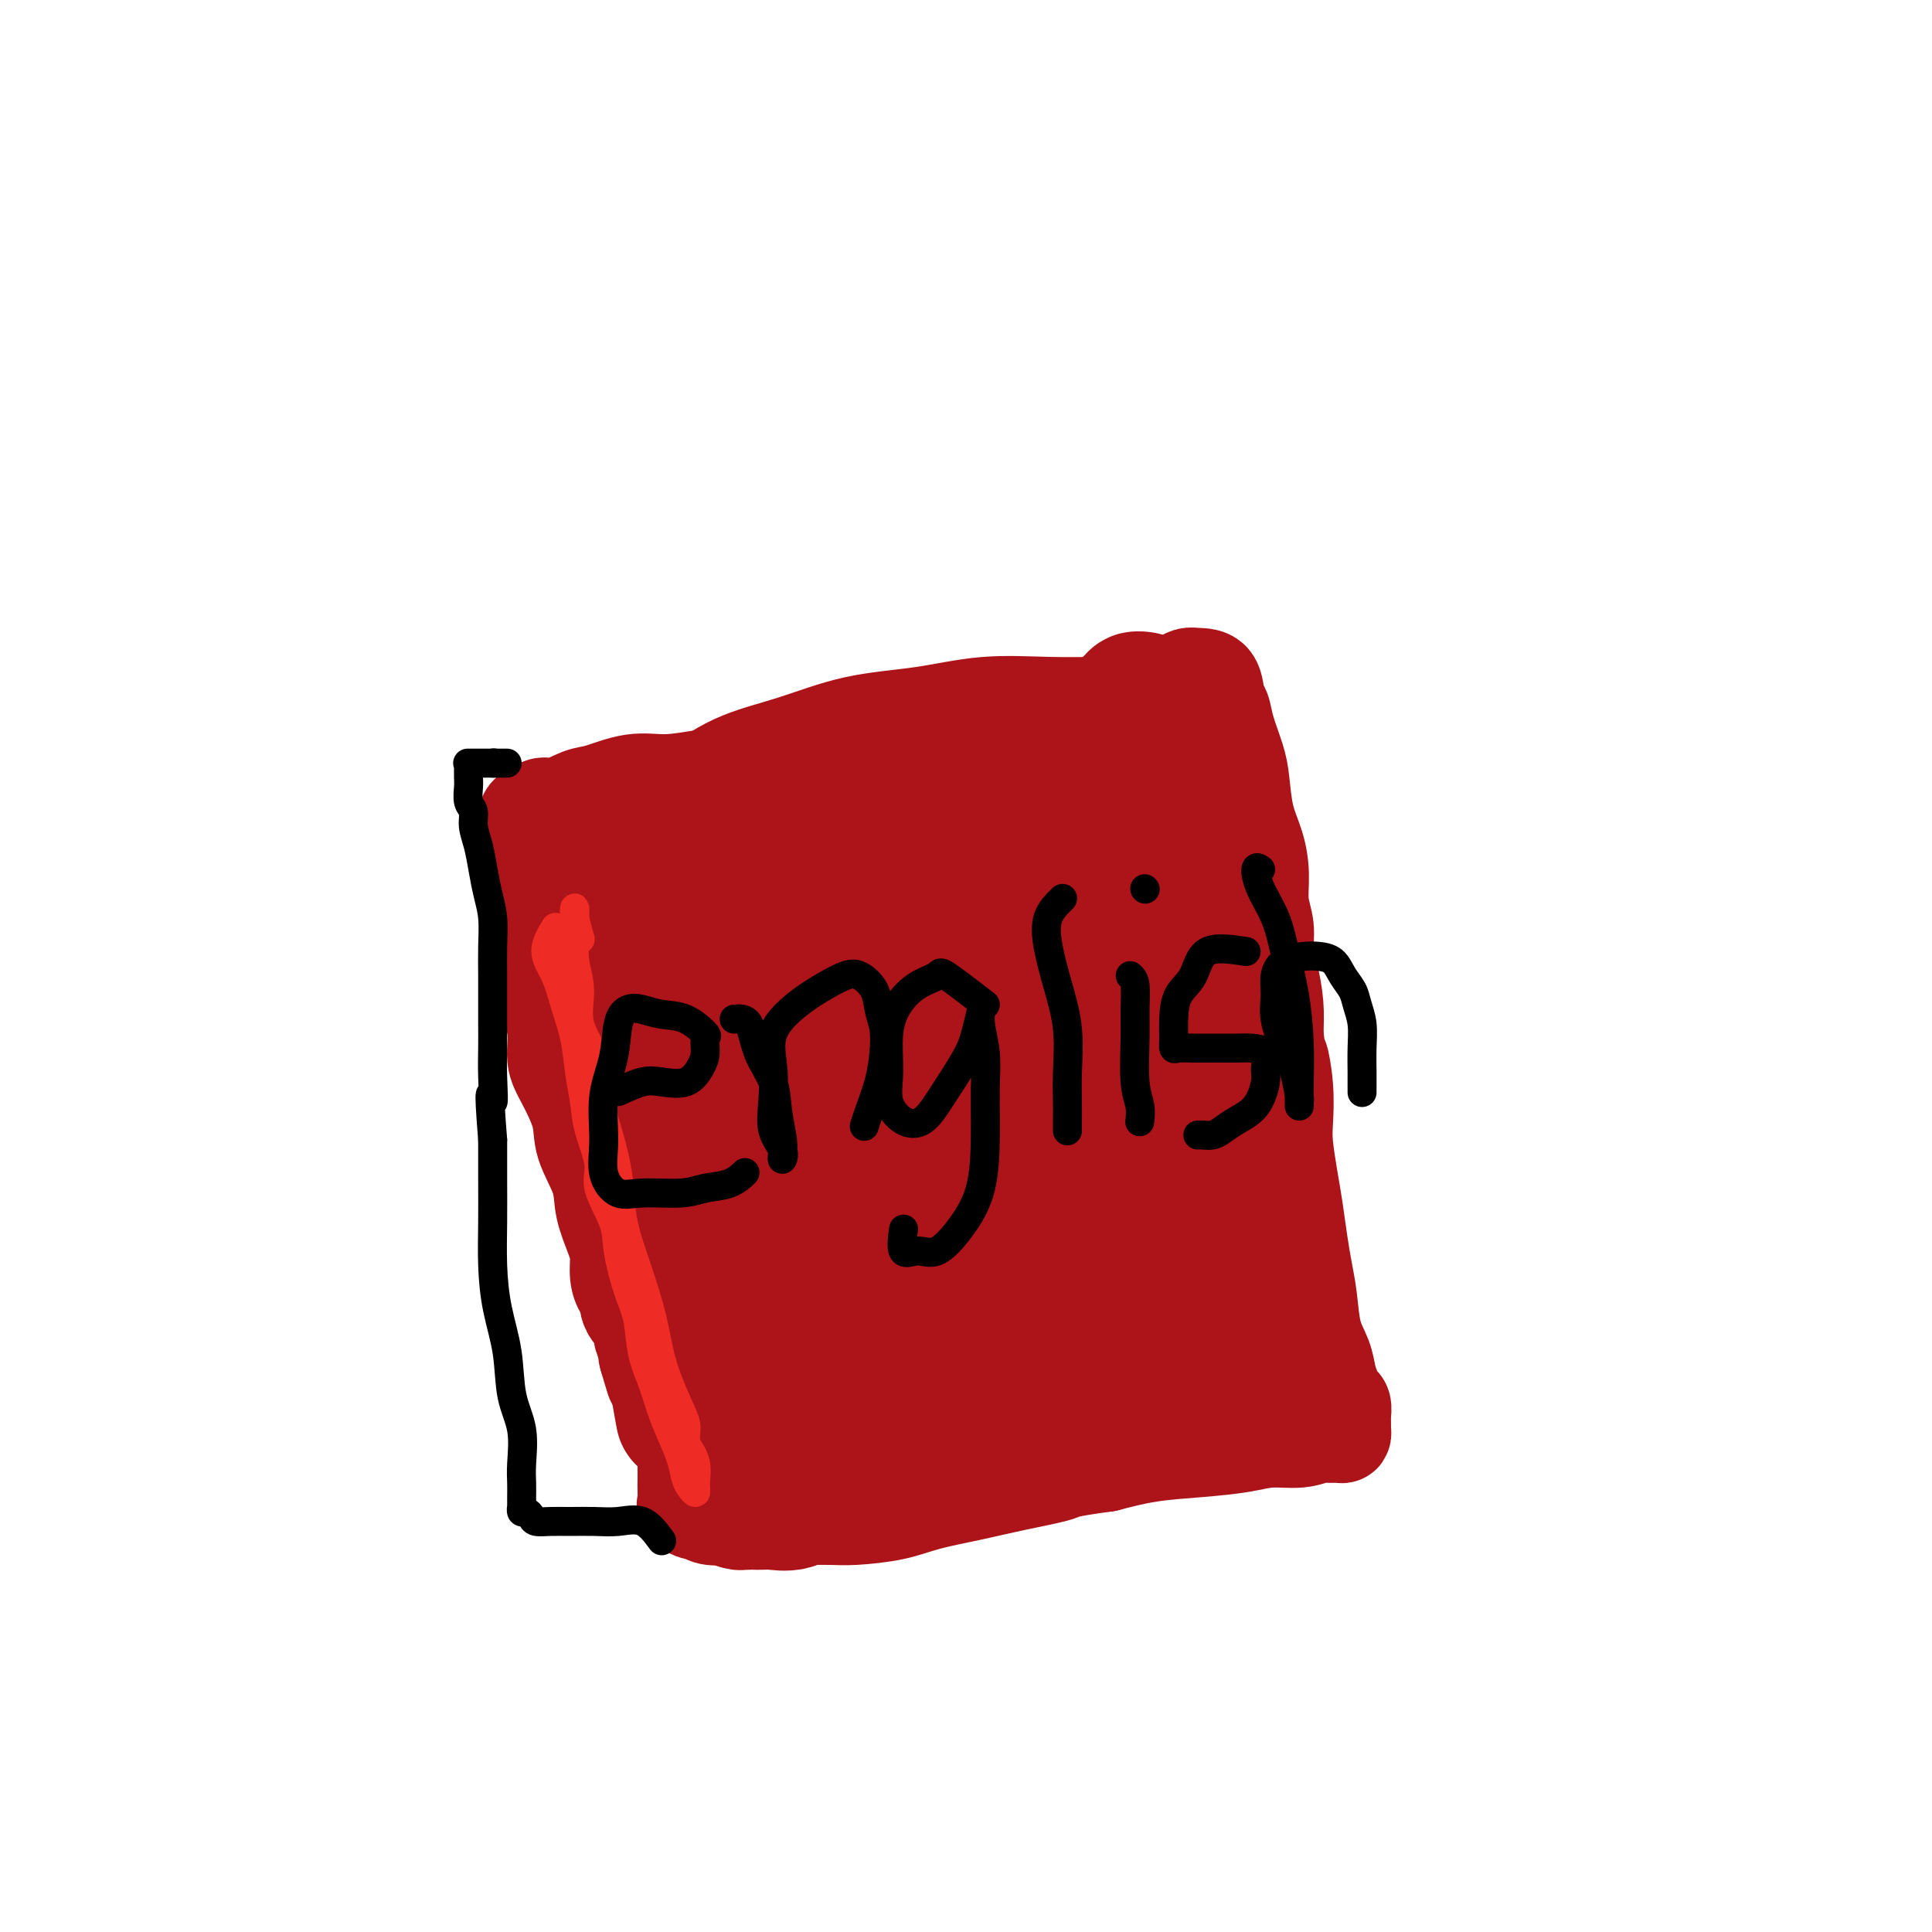 <svg viewBox='0 0 400 400' version='1.1' xmlns='http://www.w3.org/2000/svg' xmlns:xlink='http://www.w3.org/1999/xlink'><g fill='none' stroke='#AD1419' stroke-width='20' stroke-linecap='round' stroke-linejoin='round'><path d='M108,178c0.447,-0.030 0.894,-0.059 1,1c0.106,1.059 -0.127,3.207 0,5c0.127,1.793 0.616,3.230 1,5c0.384,1.770 0.662,3.873 1,6c0.338,2.127 0.736,4.278 1,6c0.264,1.722 0.393,3.015 1,5c0.607,1.985 1.690,4.660 2,7c0.310,2.340 -0.155,4.344 0,6c0.155,1.656 0.930,2.965 2,5c1.070,2.035 2.437,4.796 3,7c0.563,2.204 0.323,3.853 1,6c0.677,2.147 2.272,4.794 3,7c0.728,2.206 0.590,3.971 1,6c0.410,2.029 1.368,4.322 2,6c0.632,1.678 0.939,2.742 1,4c0.061,1.258 -0.124,2.709 0,4c0.124,1.291 0.558,2.422 1,3c0.442,0.578 0.893,0.602 1,1c0.107,0.398 -0.129,1.171 0,2c0.129,0.829 0.623,1.714 1,2c0.377,0.286 0.636,-0.026 1,0c0.364,0.026 0.833,0.391 1,1c0.167,0.609 0.031,1.461 0,2c-0.031,0.539 0.043,0.763 0,1c-0.043,0.237 -0.204,0.487 0,1c0.204,0.513 0.773,1.289 1,2c0.227,0.711 0.114,1.355 0,2'/><path d='M134,281c2.883,9.471 0.589,2.148 0,0c-0.589,-2.148 0.526,0.881 1,2c0.474,1.119 0.308,0.330 0,-1c-0.308,-1.330 -0.758,-3.202 -1,-5c-0.242,-1.798 -0.276,-3.522 -1,-6c-0.724,-2.478 -2.138,-5.710 -3,-9c-0.862,-3.290 -1.172,-6.640 -2,-10c-0.828,-3.360 -2.175,-6.732 -3,-10c-0.825,-3.268 -1.128,-6.434 -2,-9c-0.872,-2.566 -2.314,-4.534 -3,-7c-0.686,-2.466 -0.618,-5.432 -1,-8c-0.382,-2.568 -1.215,-4.738 -2,-7c-0.785,-2.262 -1.521,-4.616 -2,-7c-0.479,-2.384 -0.702,-4.799 -1,-7c-0.298,-2.201 -0.672,-4.188 -1,-6c-0.328,-1.812 -0.609,-3.449 -1,-5c-0.391,-1.551 -0.893,-3.015 -1,-4c-0.107,-0.985 0.182,-1.490 0,-2c-0.182,-0.510 -0.833,-1.026 -1,-2c-0.167,-0.974 0.151,-2.408 0,-3c-0.151,-0.592 -0.770,-0.344 -1,-1c-0.230,-0.656 -0.070,-2.217 0,-3c0.070,-0.783 0.050,-0.787 0,-1c-0.050,-0.213 -0.129,-0.634 0,-1c0.129,-0.366 0.465,-0.676 1,-1c0.535,-0.324 1.267,-0.662 2,-1'/><path d='M112,167c0.881,-0.505 1.583,0.233 3,0c1.417,-0.233 3.548,-1.439 5,-2c1.452,-0.561 2.223,-0.479 4,-1c1.777,-0.521 4.559,-1.645 7,-2c2.441,-0.355 4.541,0.059 7,0c2.459,-0.059 5.276,-0.593 8,-1c2.724,-0.407 5.357,-0.689 8,-1c2.643,-0.311 5.298,-0.651 8,-1c2.702,-0.349 5.451,-0.708 8,-1c2.549,-0.292 4.899,-0.517 7,-1c2.101,-0.483 3.952,-1.226 6,-2c2.048,-0.774 4.294,-1.581 6,-2c1.706,-0.419 2.872,-0.452 4,-1c1.128,-0.548 2.218,-1.611 3,-2c0.782,-0.389 1.256,-0.104 2,0c0.744,0.104 1.757,0.027 2,0c0.243,-0.027 -0.285,-0.006 0,0c0.285,0.006 1.385,-0.005 2,0c0.615,0.005 0.747,0.025 1,0c0.253,-0.025 0.628,-0.095 1,0c0.372,0.095 0.743,0.354 1,1c0.257,0.646 0.401,1.680 1,2c0.599,0.320 1.652,-0.072 2,0c0.348,0.072 -0.010,0.608 0,1c0.010,0.392 0.387,0.641 1,1c0.613,0.359 1.463,0.828 2,1c0.537,0.172 0.763,0.046 1,0c0.237,-0.046 0.486,-0.012 1,0c0.514,0.012 1.292,0.003 2,0c0.708,-0.003 1.345,-0.001 2,0c0.655,0.001 1.327,0.000 2,0'/><path d='M219,156c4.033,1.037 2.617,0.629 3,0c0.383,-0.629 2.567,-1.478 4,-2c1.433,-0.522 2.116,-0.718 3,-1c0.884,-0.282 1.970,-0.649 3,-1c1.030,-0.351 2.005,-0.686 3,-1c0.995,-0.314 2.011,-0.609 3,-1c0.989,-0.391 1.952,-0.879 3,-1c1.048,-0.121 2.181,0.125 3,0c0.819,-0.125 1.325,-0.622 2,-1c0.675,-0.378 1.520,-0.637 2,-1c0.480,-0.363 0.596,-0.829 1,-1c0.404,-0.171 1.095,-0.046 1,0c-0.095,0.046 -0.977,0.013 -2,0c-1.023,-0.013 -2.186,-0.005 -4,0c-1.814,0.005 -4.278,0.008 -7,0c-2.722,-0.008 -5.703,-0.026 -9,0c-3.297,0.026 -6.911,0.096 -11,0c-4.089,-0.096 -8.652,-0.359 -13,0c-4.348,0.359 -8.479,1.340 -13,2c-4.521,0.660 -9.430,0.997 -14,2c-4.570,1.003 -8.800,2.671 -13,4c-4.200,1.329 -8.371,2.321 -12,4c-3.629,1.679 -6.718,4.047 -10,6c-3.282,1.953 -6.758,3.490 -10,5c-3.242,1.510 -6.250,2.992 -8,4c-1.750,1.008 -2.240,1.541 -3,2c-0.760,0.459 -1.788,0.846 -2,1c-0.212,0.154 0.394,0.077 1,0'/><path d='M120,176c-4.344,2.635 0.796,0.221 4,-1c3.204,-1.221 4.474,-1.251 7,-2c2.526,-0.749 6.309,-2.217 11,-4c4.691,-1.783 10.289,-3.882 16,-6c5.711,-2.118 11.533,-4.254 17,-6c5.467,-1.746 10.577,-3.102 15,-4c4.423,-0.898 8.158,-1.339 12,-2c3.842,-0.661 7.791,-1.543 11,-2c3.209,-0.457 5.678,-0.490 8,-1c2.322,-0.510 4.499,-1.498 7,-2c2.501,-0.502 5.328,-0.516 7,-1c1.672,-0.484 2.190,-1.436 3,-2c0.810,-0.564 1.912,-0.739 3,-1c1.088,-0.261 2.161,-0.606 3,-1c0.839,-0.394 1.443,-0.837 2,-1c0.557,-0.163 1.065,-0.048 2,0c0.935,0.048 2.296,0.028 3,1c0.704,0.972 0.752,2.935 1,4c0.248,1.065 0.695,1.231 1,2c0.305,0.769 0.466,2.139 1,4c0.534,1.861 1.439,4.211 2,6c0.561,1.789 0.776,3.016 1,5c0.224,1.984 0.456,4.725 1,7c0.544,2.275 1.399,4.085 2,6c0.601,1.915 0.948,3.935 1,6c0.052,2.065 -0.193,4.175 0,6c0.193,1.825 0.822,3.365 1,5c0.178,1.635 -0.097,3.366 0,5c0.097,1.634 0.564,3.171 1,5c0.436,1.829 0.839,3.951 1,6c0.161,2.049 0.081,4.024 0,6'/><path d='M264,214c0.786,6.900 0.749,4.652 1,5c0.251,0.348 0.788,3.294 1,6c0.212,2.706 0.098,5.174 0,7c-0.098,1.826 -0.181,3.011 0,5c0.181,1.989 0.626,4.780 1,7c0.374,2.220 0.677,3.867 1,6c0.323,2.133 0.668,4.751 1,7c0.332,2.249 0.652,4.128 1,6c0.348,1.872 0.723,3.737 1,6c0.277,2.263 0.455,4.925 1,7c0.545,2.075 1.456,3.563 2,5c0.544,1.437 0.720,2.823 1,4c0.280,1.177 0.663,2.147 1,3c0.337,0.853 0.626,1.591 1,2c0.374,0.409 0.832,0.491 1,1c0.168,0.509 0.046,1.447 0,2c-0.046,0.553 -0.014,0.723 0,1c0.014,0.277 0.012,0.663 0,1c-0.012,0.337 -0.032,0.625 0,1c0.032,0.375 0.118,0.836 0,1c-0.118,0.164 -0.438,0.029 -1,0c-0.562,-0.029 -1.364,0.048 -2,0c-0.636,-0.048 -1.107,-0.220 -2,0c-0.893,0.220 -2.210,0.832 -4,1c-1.790,0.168 -4.054,-0.107 -6,0c-1.946,0.107 -3.573,0.596 -6,1c-2.427,0.404 -5.653,0.724 -9,1c-3.347,0.276 -6.813,0.507 -10,1c-3.187,0.493 -6.093,1.246 -9,2'/><path d='M229,303c-9.412,1.286 -8.443,1.500 -10,2c-1.557,0.500 -5.641,1.287 -9,2c-3.359,0.713 -5.992,1.354 -9,2c-3.008,0.646 -6.389,1.297 -9,2c-2.611,0.703 -4.451,1.456 -7,2c-2.549,0.544 -5.805,0.878 -8,1c-2.195,0.122 -3.328,0.032 -5,0c-1.672,-0.032 -3.883,-0.008 -6,0c-2.117,0.008 -4.140,-0.002 -6,0c-1.860,0.002 -3.558,0.015 -5,0c-1.442,-0.015 -2.629,-0.060 -4,0c-1.371,0.060 -2.928,0.224 -4,0c-1.072,-0.224 -1.660,-0.836 -2,-1c-0.340,-0.164 -0.431,0.119 -1,0c-0.569,-0.119 -1.617,-0.638 -2,-1c-0.383,-0.362 -0.103,-0.565 0,-1c0.103,-0.435 0.028,-1.103 0,-2c-0.028,-0.897 -0.010,-2.025 0,-3c0.010,-0.975 0.011,-1.799 0,-3c-0.011,-1.201 -0.034,-2.780 0,-4c0.034,-1.220 0.126,-2.081 0,-3c-0.126,-0.919 -0.469,-1.897 -1,-3c-0.531,-1.103 -1.251,-2.332 -2,-4c-0.749,-1.668 -1.526,-3.775 -2,-6c-0.474,-2.225 -0.645,-4.568 -1,-7c-0.355,-2.432 -0.893,-4.953 -1,-7c-0.107,-2.047 0.219,-3.621 0,-5c-0.219,-1.379 -0.982,-2.564 -1,-3c-0.018,-0.436 0.709,-0.125 1,0c0.291,0.125 0.145,0.062 0,0'/></g>
<g fill='none' stroke='#AD1419' stroke-width='28' stroke-linecap='round' stroke-linejoin='round'><path d='M239,170c-2.480,-1.672 -4.959,-3.344 -7,-4c-2.041,-0.656 -3.643,-0.297 -6,0c-2.357,0.297 -5.469,0.533 -9,1c-3.531,0.467 -7.479,1.167 -12,2c-4.521,0.833 -9.614,1.799 -15,3c-5.386,1.201 -11.066,2.637 -16,4c-4.934,1.363 -9.122,2.652 -13,4c-3.878,1.348 -7.445,2.753 -10,4c-2.555,1.247 -4.098,2.335 -5,3c-0.902,0.665 -1.162,0.906 -1,1c0.162,0.094 0.745,0.042 2,0c1.255,-0.042 3.183,-0.075 6,0c2.817,0.075 6.525,0.259 10,0c3.475,-0.259 6.718,-0.962 11,-2c4.282,-1.038 9.602,-2.411 15,-4c5.398,-1.589 10.872,-3.392 15,-5c4.128,-1.608 6.910,-3.019 9,-4c2.090,-0.981 3.489,-1.530 4,-2c0.511,-0.470 0.133,-0.860 0,-1c-0.133,-0.140 -0.023,-0.031 -1,0c-0.977,0.031 -3.043,-0.015 -5,0c-1.957,0.015 -3.806,0.093 -7,0c-3.194,-0.093 -7.734,-0.356 -14,0c-6.266,0.356 -14.257,1.333 -22,3c-7.743,1.667 -15.239,4.026 -22,6c-6.761,1.974 -12.789,3.564 -17,5c-4.211,1.436 -6.606,2.718 -9,4'/><path d='M120,188c-8.263,2.488 -4.919,1.206 -4,1c0.919,-0.206 -0.587,0.662 -1,1c-0.413,0.338 0.267,0.146 1,0c0.733,-0.146 1.520,-0.247 2,0c0.480,0.247 0.653,0.840 1,1c0.347,0.160 0.866,-0.113 1,0c0.134,0.113 -0.118,0.612 0,1c0.118,0.388 0.605,0.666 1,1c0.395,0.334 0.697,0.726 1,1c0.303,0.274 0.606,0.431 1,1c0.394,0.569 0.879,1.551 1,2c0.121,0.449 -0.121,0.366 0,1c0.121,0.634 0.605,1.985 1,3c0.395,1.015 0.701,1.694 1,3c0.299,1.306 0.589,3.239 1,5c0.411,1.761 0.941,3.348 1,5c0.059,1.652 -0.354,3.367 0,5c0.354,1.633 1.475,3.183 2,5c0.525,1.817 0.455,3.902 1,6c0.545,2.098 1.705,4.208 2,6c0.295,1.792 -0.276,3.265 0,5c0.276,1.735 1.397,3.732 2,6c0.603,2.268 0.686,4.808 1,7c0.314,2.192 0.858,4.038 1,6c0.142,1.962 -0.116,4.041 0,6c0.116,1.959 0.608,3.797 1,6c0.392,2.203 0.683,4.772 1,7c0.317,2.228 0.658,4.114 1,6'/><path d='M140,285c2.361,13.522 1.264,6.827 1,5c-0.264,-1.827 0.307,1.215 1,3c0.693,1.785 1.509,2.312 2,3c0.491,0.688 0.655,1.535 1,2c0.345,0.465 0.869,0.548 1,1c0.131,0.452 -0.133,1.273 0,2c0.133,0.727 0.662,1.361 1,2c0.338,0.639 0.486,1.284 1,2c0.514,0.716 1.395,1.502 2,2c0.605,0.498 0.935,0.708 1,1c0.065,0.292 -0.136,0.667 0,1c0.136,0.333 0.610,0.625 1,1c0.390,0.375 0.695,0.832 1,1c0.305,0.168 0.610,0.045 1,0c0.390,-0.045 0.865,-0.013 1,0c0.135,0.013 -0.070,0.005 0,0c0.070,-0.005 0.417,-0.008 1,0c0.583,0.008 1.403,0.027 2,0c0.597,-0.027 0.970,-0.101 2,0c1.030,0.101 2.718,0.378 4,0c1.282,-0.378 2.157,-1.411 3,-2c0.843,-0.589 1.653,-0.735 3,-1c1.347,-0.265 3.232,-0.649 5,-1c1.768,-0.351 3.419,-0.671 5,-1c1.581,-0.329 3.091,-0.669 5,-1c1.909,-0.331 4.219,-0.654 6,-1c1.781,-0.346 3.035,-0.714 5,-1c1.965,-0.286 4.640,-0.489 7,-1c2.360,-0.511 4.405,-1.330 7,-2c2.595,-0.670 5.742,-1.191 9,-2c3.258,-0.809 6.629,-1.904 10,-3'/><path d='M229,295c13.266,-3.249 9.432,-3.371 10,-4c0.568,-0.629 5.539,-1.766 9,-3c3.461,-1.234 5.414,-2.565 7,-3c1.586,-0.435 2.806,0.027 4,0c1.194,-0.027 2.362,-0.543 3,-1c0.638,-0.457 0.745,-0.854 1,-1c0.255,-0.146 0.657,-0.042 1,0c0.343,0.042 0.628,0.023 1,0c0.372,-0.023 0.830,-0.048 1,0c0.170,0.048 0.053,0.169 0,0c-0.053,-0.169 -0.040,-0.630 0,-1c0.040,-0.370 0.108,-0.651 0,-1c-0.108,-0.349 -0.393,-0.767 -1,-2c-0.607,-1.233 -1.538,-3.280 -3,-6c-1.462,-2.720 -3.456,-6.111 -5,-10c-1.544,-3.889 -2.637,-8.276 -4,-12c-1.363,-3.724 -2.994,-6.786 -4,-10c-1.006,-3.214 -1.387,-6.578 -2,-10c-0.613,-3.422 -1.459,-6.900 -2,-10c-0.541,-3.100 -0.776,-5.823 -1,-9c-0.224,-3.177 -0.438,-6.808 -1,-10c-0.562,-3.192 -1.472,-5.944 -2,-9c-0.528,-3.056 -0.676,-6.414 -1,-10c-0.324,-3.586 -0.826,-7.399 -1,-11c-0.174,-3.601 -0.022,-6.990 0,-10c0.022,-3.010 -0.087,-5.642 0,-8c0.087,-2.358 0.370,-4.443 0,-6c-0.370,-1.557 -1.391,-2.588 -2,-3c-0.609,-0.412 -0.804,-0.206 -1,0'/><path d='M236,145c-0.661,-0.495 -0.814,-0.232 -1,0c-0.186,0.232 -0.406,0.433 -1,1c-0.594,0.567 -1.562,1.500 -2,2c-0.438,0.500 -0.345,0.567 -1,1c-0.655,0.433 -2.057,1.230 -3,2c-0.943,0.770 -1.427,1.512 -2,2c-0.573,0.488 -1.237,0.723 -2,1c-0.763,0.277 -1.626,0.595 -2,1c-0.374,0.405 -0.259,0.897 -1,1c-0.741,0.103 -2.338,-0.185 -3,0c-0.662,0.185 -0.388,0.841 -1,1c-0.612,0.159 -2.109,-0.178 -3,0c-0.891,0.178 -1.174,0.873 -2,1c-0.826,0.127 -2.194,-0.314 -3,0c-0.806,0.314 -1.048,1.384 -2,2c-0.952,0.616 -2.613,0.780 -4,1c-1.387,0.220 -2.499,0.496 -4,1c-1.501,0.504 -3.389,1.236 -5,2c-1.611,0.764 -2.944,1.560 -5,2c-2.056,0.440 -4.834,0.525 -7,1c-2.166,0.475 -3.720,1.341 -6,2c-2.280,0.659 -5.287,1.111 -8,2c-2.713,0.889 -5.132,2.214 -8,3c-2.868,0.786 -6.184,1.034 -10,2c-3.816,0.966 -8.133,2.651 -12,4c-3.867,1.349 -7.284,2.362 -10,3c-2.716,0.638 -4.731,0.903 -6,1c-1.269,0.097 -1.791,0.028 -2,0c-0.209,-0.028 -0.104,-0.014 0,0'/><path d='M120,184c-15.186,4.615 -2.150,1.651 3,1c5.150,-0.651 2.415,1.009 2,2c-0.415,0.991 1.489,1.312 3,2c1.511,0.688 2.628,1.743 4,3c1.372,1.257 2.999,2.715 4,4c1.001,1.285 1.377,2.398 2,4c0.623,1.602 1.494,3.693 2,6c0.506,2.307 0.647,4.829 1,8c0.353,3.171 0.916,6.990 1,11c0.084,4.010 -0.312,8.212 0,12c0.312,3.788 1.333,7.162 2,11c0.667,3.838 0.980,8.139 2,11c1.020,2.861 2.745,4.283 4,6c1.255,1.717 2.039,3.730 3,5c0.961,1.270 2.098,1.797 3,2c0.902,0.203 1.568,0.081 2,0c0.432,-0.081 0.631,-0.123 1,0c0.369,0.123 0.907,0.410 1,0c0.093,-0.410 -0.258,-1.518 -1,-3c-0.742,-1.482 -1.873,-3.339 -3,-6c-1.127,-2.661 -2.249,-6.127 -3,-11c-0.751,-4.873 -1.129,-11.151 -2,-17c-0.871,-5.849 -2.234,-11.267 -3,-17c-0.766,-5.733 -0.933,-11.781 -1,-16c-0.067,-4.219 -0.033,-6.610 0,-9'/><path d='M147,193c-0.867,-10.240 -0.036,-6.340 0,-5c0.036,1.340 -0.723,0.120 -1,0c-0.277,-0.120 -0.071,0.861 0,3c0.071,2.139 0.009,5.435 0,10c-0.009,4.565 0.037,10.399 0,17c-0.037,6.601 -0.157,13.968 0,21c0.157,7.032 0.592,13.730 2,20c1.408,6.270 3.791,12.111 6,17c2.209,4.889 4.246,8.826 6,11c1.754,2.174 3.227,2.586 4,3c0.773,0.414 0.848,0.831 1,1c0.152,0.169 0.380,0.091 1,-1c0.620,-1.091 1.630,-3.194 2,-5c0.370,-1.806 0.099,-3.314 0,-6c-0.099,-2.686 -0.026,-6.551 0,-10c0.026,-3.449 0.004,-6.481 0,-10c-0.004,-3.519 0.009,-7.523 0,-12c-0.009,-4.477 -0.040,-9.427 0,-14c0.040,-4.573 0.151,-8.768 0,-13c-0.151,-4.232 -0.562,-8.501 -1,-12c-0.438,-3.499 -0.901,-6.226 -1,-8c-0.099,-1.774 0.167,-2.593 0,-3c-0.167,-0.407 -0.766,-0.402 -1,0c-0.234,0.402 -0.104,1.201 0,4c0.104,2.799 0.183,7.598 0,14c-0.183,6.402 -0.626,14.406 -1,22c-0.374,7.594 -0.677,14.778 0,22c0.677,7.222 2.336,14.483 4,20c1.664,5.517 3.333,9.291 5,12c1.667,2.709 3.334,4.355 5,6'/><path d='M178,297c2.235,3.009 2.823,1.530 4,0c1.177,-1.530 2.942,-3.112 4,-6c1.058,-2.888 1.407,-7.084 2,-12c0.593,-4.916 1.429,-10.553 2,-16c0.571,-5.447 0.878,-10.705 1,-17c0.122,-6.295 0.058,-13.626 0,-20c-0.058,-6.374 -0.110,-11.790 0,-16c0.110,-4.210 0.382,-7.212 0,-10c-0.382,-2.788 -1.418,-5.362 -2,-7c-0.582,-1.638 -0.711,-2.342 -1,-3c-0.289,-0.658 -0.740,-1.272 -1,-1c-0.260,0.272 -0.329,1.429 0,4c0.329,2.571 1.057,6.556 2,12c0.943,5.444 2.101,12.347 4,19c1.899,6.653 4.540,13.058 7,19c2.460,5.942 4.740,11.423 7,16c2.260,4.577 4.500,8.251 6,11c1.500,2.749 2.261,4.575 3,6c0.739,1.425 1.454,2.451 2,3c0.546,0.549 0.921,0.622 1,0c0.079,-0.622 -0.137,-1.938 0,-5c0.137,-3.062 0.629,-7.871 1,-13c0.371,-5.129 0.621,-10.577 1,-16c0.379,-5.423 0.886,-10.821 1,-17c0.114,-6.179 -0.166,-13.137 0,-20c0.166,-6.863 0.776,-13.629 1,-18c0.224,-4.371 0.060,-6.347 0,-8c-0.060,-1.653 -0.016,-2.984 0,-4c0.016,-1.016 0.005,-1.719 0,-1c-0.005,0.719 -0.002,2.859 0,5'/><path d='M223,182c0.208,2.297 0.727,6.041 1,11c0.273,4.959 0.301,11.134 1,18c0.699,6.866 2.068,14.423 4,21c1.932,6.577 4.427,12.175 6,17c1.573,4.825 2.225,8.877 3,12c0.775,3.123 1.672,5.316 2,7c0.328,1.684 0.086,2.858 0,3c-0.086,0.142 -0.018,-0.747 0,-3c0.018,-2.253 -0.016,-5.868 -1,-10c-0.984,-4.132 -2.920,-8.780 -4,-14c-1.080,-5.220 -1.306,-11.013 -2,-17c-0.694,-5.987 -1.857,-12.168 -3,-17c-1.143,-4.832 -2.265,-8.313 -3,-11c-0.735,-2.687 -1.084,-4.578 -2,-6c-0.916,-1.422 -2.399,-2.375 -3,-3c-0.601,-0.625 -0.319,-0.923 -1,-1c-0.681,-0.077 -2.327,0.065 -3,0c-0.673,-0.065 -0.375,-0.338 -1,0c-0.625,0.338 -2.173,1.288 -3,4c-0.827,2.712 -0.935,7.187 -1,13c-0.065,5.813 -0.089,12.966 0,20c0.089,7.034 0.289,13.951 1,20c0.711,6.049 1.931,11.231 3,15c1.069,3.769 1.985,6.126 3,8c1.015,1.874 2.128,3.265 3,4c0.872,0.735 1.504,0.813 2,1c0.496,0.187 0.856,0.482 1,0c0.144,-0.482 0.072,-1.741 0,-3'/><path d='M226,271c-0.649,-1.662 -2.270,-4.316 -4,-8c-1.730,-3.684 -3.569,-8.397 -5,-13c-1.431,-4.603 -2.454,-9.096 -4,-15c-1.546,-5.904 -3.615,-13.218 -5,-20c-1.385,-6.782 -2.085,-13.033 -3,-18c-0.915,-4.967 -2.046,-8.651 -3,-11c-0.954,-2.349 -1.733,-3.364 -2,-4c-0.267,-0.636 -0.022,-0.892 0,0c0.022,0.892 -0.179,2.931 -1,7c-0.821,4.069 -2.261,10.168 -3,17c-0.739,6.832 -0.775,14.398 -1,22c-0.225,7.602 -0.639,15.240 0,22c0.639,6.760 2.331,12.641 4,17c1.669,4.359 3.316,7.195 5,10c1.684,2.805 3.404,5.578 5,8c1.596,2.422 3.067,4.494 4,6c0.933,1.506 1.329,2.447 2,3c0.671,0.553 1.618,0.720 2,0c0.382,-0.720 0.199,-2.325 0,-4c-0.199,-1.675 -0.414,-3.418 -1,-5c-0.586,-1.582 -1.544,-3.003 -3,-4c-1.456,-0.997 -3.409,-1.572 -5,-2c-1.591,-0.428 -2.818,-0.710 -5,-1c-2.182,-0.290 -5.317,-0.589 -8,0c-2.683,0.589 -4.912,2.067 -7,3c-2.088,0.933 -4.034,1.322 -6,2c-1.966,0.678 -3.952,1.644 -5,2c-1.048,0.356 -1.156,0.102 -1,0c0.156,-0.102 0.578,-0.051 1,0'/><path d='M177,285c-3.129,1.083 2.048,0.290 5,0c2.952,-0.290 3.679,-0.078 5,0c1.321,0.078 3.234,0.022 4,0c0.766,-0.022 0.383,-0.011 0,0'/></g>
<g fill='none' stroke='#EE2B24' stroke-width='6' stroke-linecap='round' stroke-linejoin='round'><path d='M115,192c-1.026,1.685 -2.051,3.369 -2,5c0.051,1.631 1.180,3.208 2,5c0.820,1.792 1.332,3.799 2,6c0.668,2.201 1.494,4.595 2,7c0.506,2.405 0.693,4.822 1,7c0.307,2.178 0.734,4.119 1,6c0.266,1.881 0.371,3.703 1,6c0.629,2.297 1.782,5.068 2,7c0.218,1.932 -0.499,3.024 0,5c0.499,1.976 2.213,4.834 3,7c0.787,2.166 0.648,3.638 1,6c0.352,2.362 1.197,5.615 2,8c0.803,2.385 1.566,3.904 2,6c0.434,2.096 0.540,4.769 1,7c0.460,2.231 1.275,4.019 2,6c0.725,1.981 1.360,4.155 2,6c0.640,1.845 1.286,3.361 2,5c0.714,1.639 1.497,3.402 2,5c0.503,1.598 0.725,3.033 1,4c0.275,0.967 0.604,1.466 1,2c0.396,0.534 0.859,1.102 1,1c0.141,-0.102 -0.039,-0.874 0,-2c0.039,-1.126 0.297,-2.608 0,-4c-0.297,-1.392 -1.148,-2.696 -2,-4'/><path d='M142,299c-0.231,-2.250 0.193,-2.873 0,-4c-0.193,-1.127 -1.001,-2.756 -2,-5c-0.999,-2.244 -2.189,-5.104 -3,-8c-0.811,-2.896 -1.242,-5.829 -2,-9c-0.758,-3.171 -1.843,-6.578 -3,-10c-1.157,-3.422 -2.388,-6.857 -3,-10c-0.612,-3.143 -0.606,-5.994 -1,-9c-0.394,-3.006 -1.187,-6.168 -2,-9c-0.813,-2.832 -1.647,-5.334 -2,-8c-0.353,-2.666 -0.224,-5.497 -1,-8c-0.776,-2.503 -2.457,-4.680 -3,-7c-0.543,-2.320 0.051,-4.784 0,-7c-0.051,-2.216 -0.747,-4.184 -1,-6c-0.253,-1.816 -0.064,-3.481 0,-5c0.064,-1.519 0.003,-2.893 0,-4c-0.003,-1.107 0.051,-1.946 0,-2c-0.051,-0.054 -0.206,0.678 0,2c0.206,1.322 0.773,3.235 1,4c0.227,0.765 0.113,0.383 0,0'/></g>
<g fill='none' stroke='#000000' stroke-width='6' stroke-linecap='round' stroke-linejoin='round'><path d='M128,226c1.790,-0.826 3.580,-1.651 5,-2c1.420,-0.349 2.471,-0.220 4,0c1.529,0.220 3.537,0.531 5,0c1.463,-0.531 2.381,-1.904 3,-3c0.619,-1.096 0.939,-1.915 1,-3c0.061,-1.085 -0.136,-2.438 0,-3c0.136,-0.562 0.605,-0.334 0,-1c-0.605,-0.666 -2.285,-2.225 -4,-3c-1.715,-0.775 -3.466,-0.765 -5,-1c-1.534,-0.235 -2.849,-0.713 -4,-1c-1.151,-0.287 -2.136,-0.382 -3,0c-0.864,0.382 -1.607,1.242 -2,3c-0.393,1.758 -0.437,4.416 -1,7c-0.563,2.584 -1.645,5.095 -2,8c-0.355,2.905 0.019,6.205 0,9c-0.019,2.795 -0.429,5.085 0,7c0.429,1.915 1.696,3.454 3,4c1.304,0.546 2.644,0.101 5,0c2.356,-0.101 5.728,0.144 8,0c2.272,-0.144 3.444,-0.678 5,-1c1.556,-0.322 3.496,-0.433 5,-1c1.504,-0.567 2.573,-1.591 3,-2c0.427,-0.409 0.214,-0.205 0,0'/><path d='M152,211c1.127,-0.112 2.253,-0.224 3,1c0.747,1.224 1.114,3.784 2,6c0.886,2.216 2.289,4.087 3,6c0.711,1.913 0.728,3.867 1,6c0.272,2.133 0.797,4.446 1,6c0.203,1.554 0.082,2.351 0,3c-0.082,0.649 -0.126,1.152 0,1c0.126,-0.152 0.422,-0.958 0,-2c-0.422,-1.042 -1.564,-2.319 -2,-4c-0.436,-1.681 -0.168,-3.766 0,-6c0.168,-2.234 0.236,-4.616 0,-7c-0.236,-2.384 -0.777,-4.771 0,-7c0.777,-2.229 2.870,-4.302 5,-6c2.130,-1.698 4.297,-3.021 6,-4c1.703,-0.979 2.943,-1.614 4,-2c1.057,-0.386 1.930,-0.524 3,0c1.070,0.524 2.337,1.709 3,3c0.663,1.291 0.721,2.687 1,4c0.279,1.313 0.779,2.541 1,4c0.221,1.459 0.164,3.148 0,5c-0.164,1.852 -0.436,3.868 -1,6c-0.564,2.132 -1.421,4.382 -2,6c-0.579,1.618 -0.880,2.605 -1,3c-0.120,0.395 -0.060,0.197 0,0'/><path d='M204,208c-3.248,-2.499 -6.496,-4.997 -8,-6c-1.504,-1.003 -1.264,-0.510 -2,0c-0.736,0.510 -2.448,1.038 -4,2c-1.552,0.962 -2.944,2.359 -4,4c-1.056,1.641 -1.777,3.525 -2,6c-0.223,2.475 0.052,5.541 0,8c-0.052,2.459 -0.431,4.311 0,6c0.431,1.689 1.673,3.216 3,4c1.327,0.784 2.738,0.825 4,0c1.262,-0.825 2.376,-2.516 4,-5c1.624,-2.484 3.760,-5.762 5,-8c1.240,-2.238 1.586,-3.436 2,-5c0.414,-1.564 0.896,-3.494 1,-4c0.104,-0.506 -0.169,0.414 0,2c0.169,1.586 0.781,3.840 1,6c0.219,2.160 0.047,4.226 0,7c-0.047,2.774 0.032,6.255 0,10c-0.032,3.745 -0.174,7.754 -1,11c-0.826,3.246 -2.337,5.731 -4,8c-1.663,2.269 -3.479,4.324 -5,5c-1.521,0.676 -2.748,-0.025 -4,0c-1.252,0.025 -2.529,0.776 -3,0c-0.471,-0.776 -0.134,-3.079 0,-4c0.134,-0.921 0.067,-0.461 0,0'/><path d='M220,186c-1.224,1.197 -2.447,2.395 -3,4c-0.553,1.605 -0.435,3.619 0,6c0.435,2.381 1.188,5.131 2,8c0.812,2.869 1.682,5.858 2,9c0.318,3.142 0.085,6.436 0,9c-0.085,2.564 -0.023,4.399 0,6c0.023,1.601 0.006,2.970 0,4c-0.006,1.030 -0.002,1.723 0,2c0.002,0.277 0.001,0.139 0,0'/><path d='M234,202c0.425,0.397 0.850,0.794 1,2c0.150,1.206 0.026,3.220 0,5c-0.026,1.780 0.045,3.325 0,6c-0.045,2.675 -0.208,6.480 0,9c0.208,2.520 0.787,3.755 1,5c0.213,1.245 0.061,2.498 0,3c-0.061,0.502 -0.030,0.251 0,0'/><path d='M237,184c0.000,0.000 0.100,0.100 0.1,0.1'/><path d='M258,197c-3.124,-0.478 -6.249,-0.956 -8,0c-1.751,0.956 -2.130,3.346 -3,5c-0.870,1.654 -2.231,2.573 -3,4c-0.769,1.427 -0.945,3.363 -1,5c-0.055,1.637 0.011,2.974 0,4c-0.011,1.026 -0.099,1.739 0,2c0.099,0.261 0.385,0.070 1,0c0.615,-0.070 1.560,-0.017 3,0c1.440,0.017 3.377,0.000 5,0c1.623,-0.000 2.934,0.017 4,0c1.066,-0.017 1.889,-0.069 3,0c1.111,0.069 2.509,0.259 3,1c0.491,0.741 0.073,2.033 0,3c-0.073,0.967 0.199,1.608 0,3c-0.199,1.392 -0.869,3.536 -2,5c-1.131,1.464 -2.724,2.249 -4,3c-1.276,0.751 -2.237,1.469 -3,2c-0.763,0.531 -1.328,0.874 -2,1c-0.672,0.126 -1.450,0.034 -2,0c-0.550,-0.034 -0.871,-0.010 -1,0c-0.129,0.010 -0.064,0.005 0,0'/><path d='M261,180c-0.457,-0.313 -0.915,-0.626 -1,0c-0.085,0.626 0.201,2.191 1,4c0.799,1.809 2.109,3.863 3,6c0.891,2.137 1.363,4.358 2,7c0.637,2.642 1.439,5.704 2,9c0.561,3.296 0.882,6.827 1,10c0.118,3.173 0.032,5.989 0,8c-0.032,2.011 -0.011,3.217 0,4c0.011,0.783 0.012,1.142 0,1c-0.012,-0.142 -0.035,-0.785 0,-1c0.035,-0.215 0.129,-0.003 0,-1c-0.129,-0.997 -0.481,-3.204 -1,-5c-0.519,-1.796 -1.207,-3.181 -2,-5c-0.793,-1.819 -1.692,-4.070 -2,-6c-0.308,-1.930 -0.025,-3.537 0,-5c0.025,-1.463 -0.208,-2.783 0,-4c0.208,-1.217 0.856,-2.331 2,-3c1.144,-0.669 2.783,-0.892 4,-1c1.217,-0.108 2.014,-0.101 3,0c0.986,0.101 2.163,0.297 3,1c0.837,0.703 1.335,1.911 2,3c0.665,1.089 1.499,2.057 2,3c0.501,0.943 0.670,1.862 1,3c0.330,1.138 0.820,2.494 1,4c0.180,1.506 0.048,3.160 0,5c-0.048,1.840 -0.013,3.864 0,5c0.013,1.136 0.003,1.383 0,2c-0.003,0.617 -0.001,1.605 0,2c0.001,0.395 0.000,0.198 0,0'/><path d='M137,319c-1.243,-1.691 -2.485,-3.381 -4,-4c-1.515,-0.619 -3.302,-0.165 -5,0c-1.698,0.165 -3.305,0.042 -5,0c-1.695,-0.042 -3.476,-0.001 -5,0c-1.524,0.001 -2.790,-0.037 -4,0c-1.210,0.037 -2.363,0.149 -3,0c-0.637,-0.149 -0.759,-0.560 -1,-1c-0.241,-0.440 -0.600,-0.908 -1,-1c-0.400,-0.092 -0.839,0.191 -1,0c-0.161,-0.191 -0.044,-0.855 0,-1c0.044,-0.145 0.014,0.231 0,0c-0.014,-0.231 -0.011,-1.068 0,-2c0.011,-0.932 0.029,-1.957 0,-3c-0.029,-1.043 -0.105,-2.102 0,-4c0.105,-1.898 0.392,-4.633 0,-7c-0.392,-2.367 -1.464,-4.366 -2,-7c-0.536,-2.634 -0.536,-5.903 -1,-9c-0.464,-3.097 -1.392,-6.023 -2,-9c-0.608,-2.977 -0.895,-6.004 -1,-9c-0.105,-2.996 -0.028,-5.960 0,-9c0.028,-3.040 0.008,-6.154 0,-9c-0.008,-2.846 -0.004,-5.423 0,-8'/><path d='M102,236c-1.083,-13.501 -0.290,-8.753 0,-8c0.290,0.753 0.078,-2.488 0,-5c-0.078,-2.512 -0.021,-4.295 0,-6c0.021,-1.705 0.006,-3.333 0,-5c-0.006,-1.667 -0.005,-3.372 0,-5c0.005,-1.628 0.012,-3.179 0,-5c-0.012,-1.821 -0.044,-3.911 0,-6c0.044,-2.089 0.166,-4.176 0,-6c-0.166,-1.824 -0.618,-3.385 -1,-5c-0.382,-1.615 -0.695,-3.285 -1,-5c-0.305,-1.715 -0.604,-3.474 -1,-5c-0.396,-1.526 -0.891,-2.817 -1,-4c-0.109,-1.183 0.167,-2.257 0,-3c-0.167,-0.743 -0.777,-1.156 -1,-2c-0.223,-0.844 -0.060,-2.121 0,-3c0.060,-0.879 0.017,-1.360 0,-2c-0.017,-0.640 -0.006,-1.439 0,-2c0.006,-0.561 0.008,-0.882 0,-1c-0.008,-0.118 -0.027,-0.032 0,0c0.027,0.032 0.101,0.008 0,0c-0.101,-0.008 -0.378,-0.002 0,0c0.378,0.002 1.411,0.001 2,0c0.589,-0.001 0.736,-0.000 1,0c0.264,0.000 0.647,0.000 1,0c0.353,-0.000 0.677,-0.000 1,0'/><path d='M102,158c0.725,-0.155 0.037,-0.041 0,0c-0.037,0.041 0.578,0.011 1,0c0.422,-0.011 0.652,-0.003 1,0c0.348,0.003 0.814,0.001 1,0c0.186,-0.001 0.093,-0.000 0,0'/></g>
</svg>
